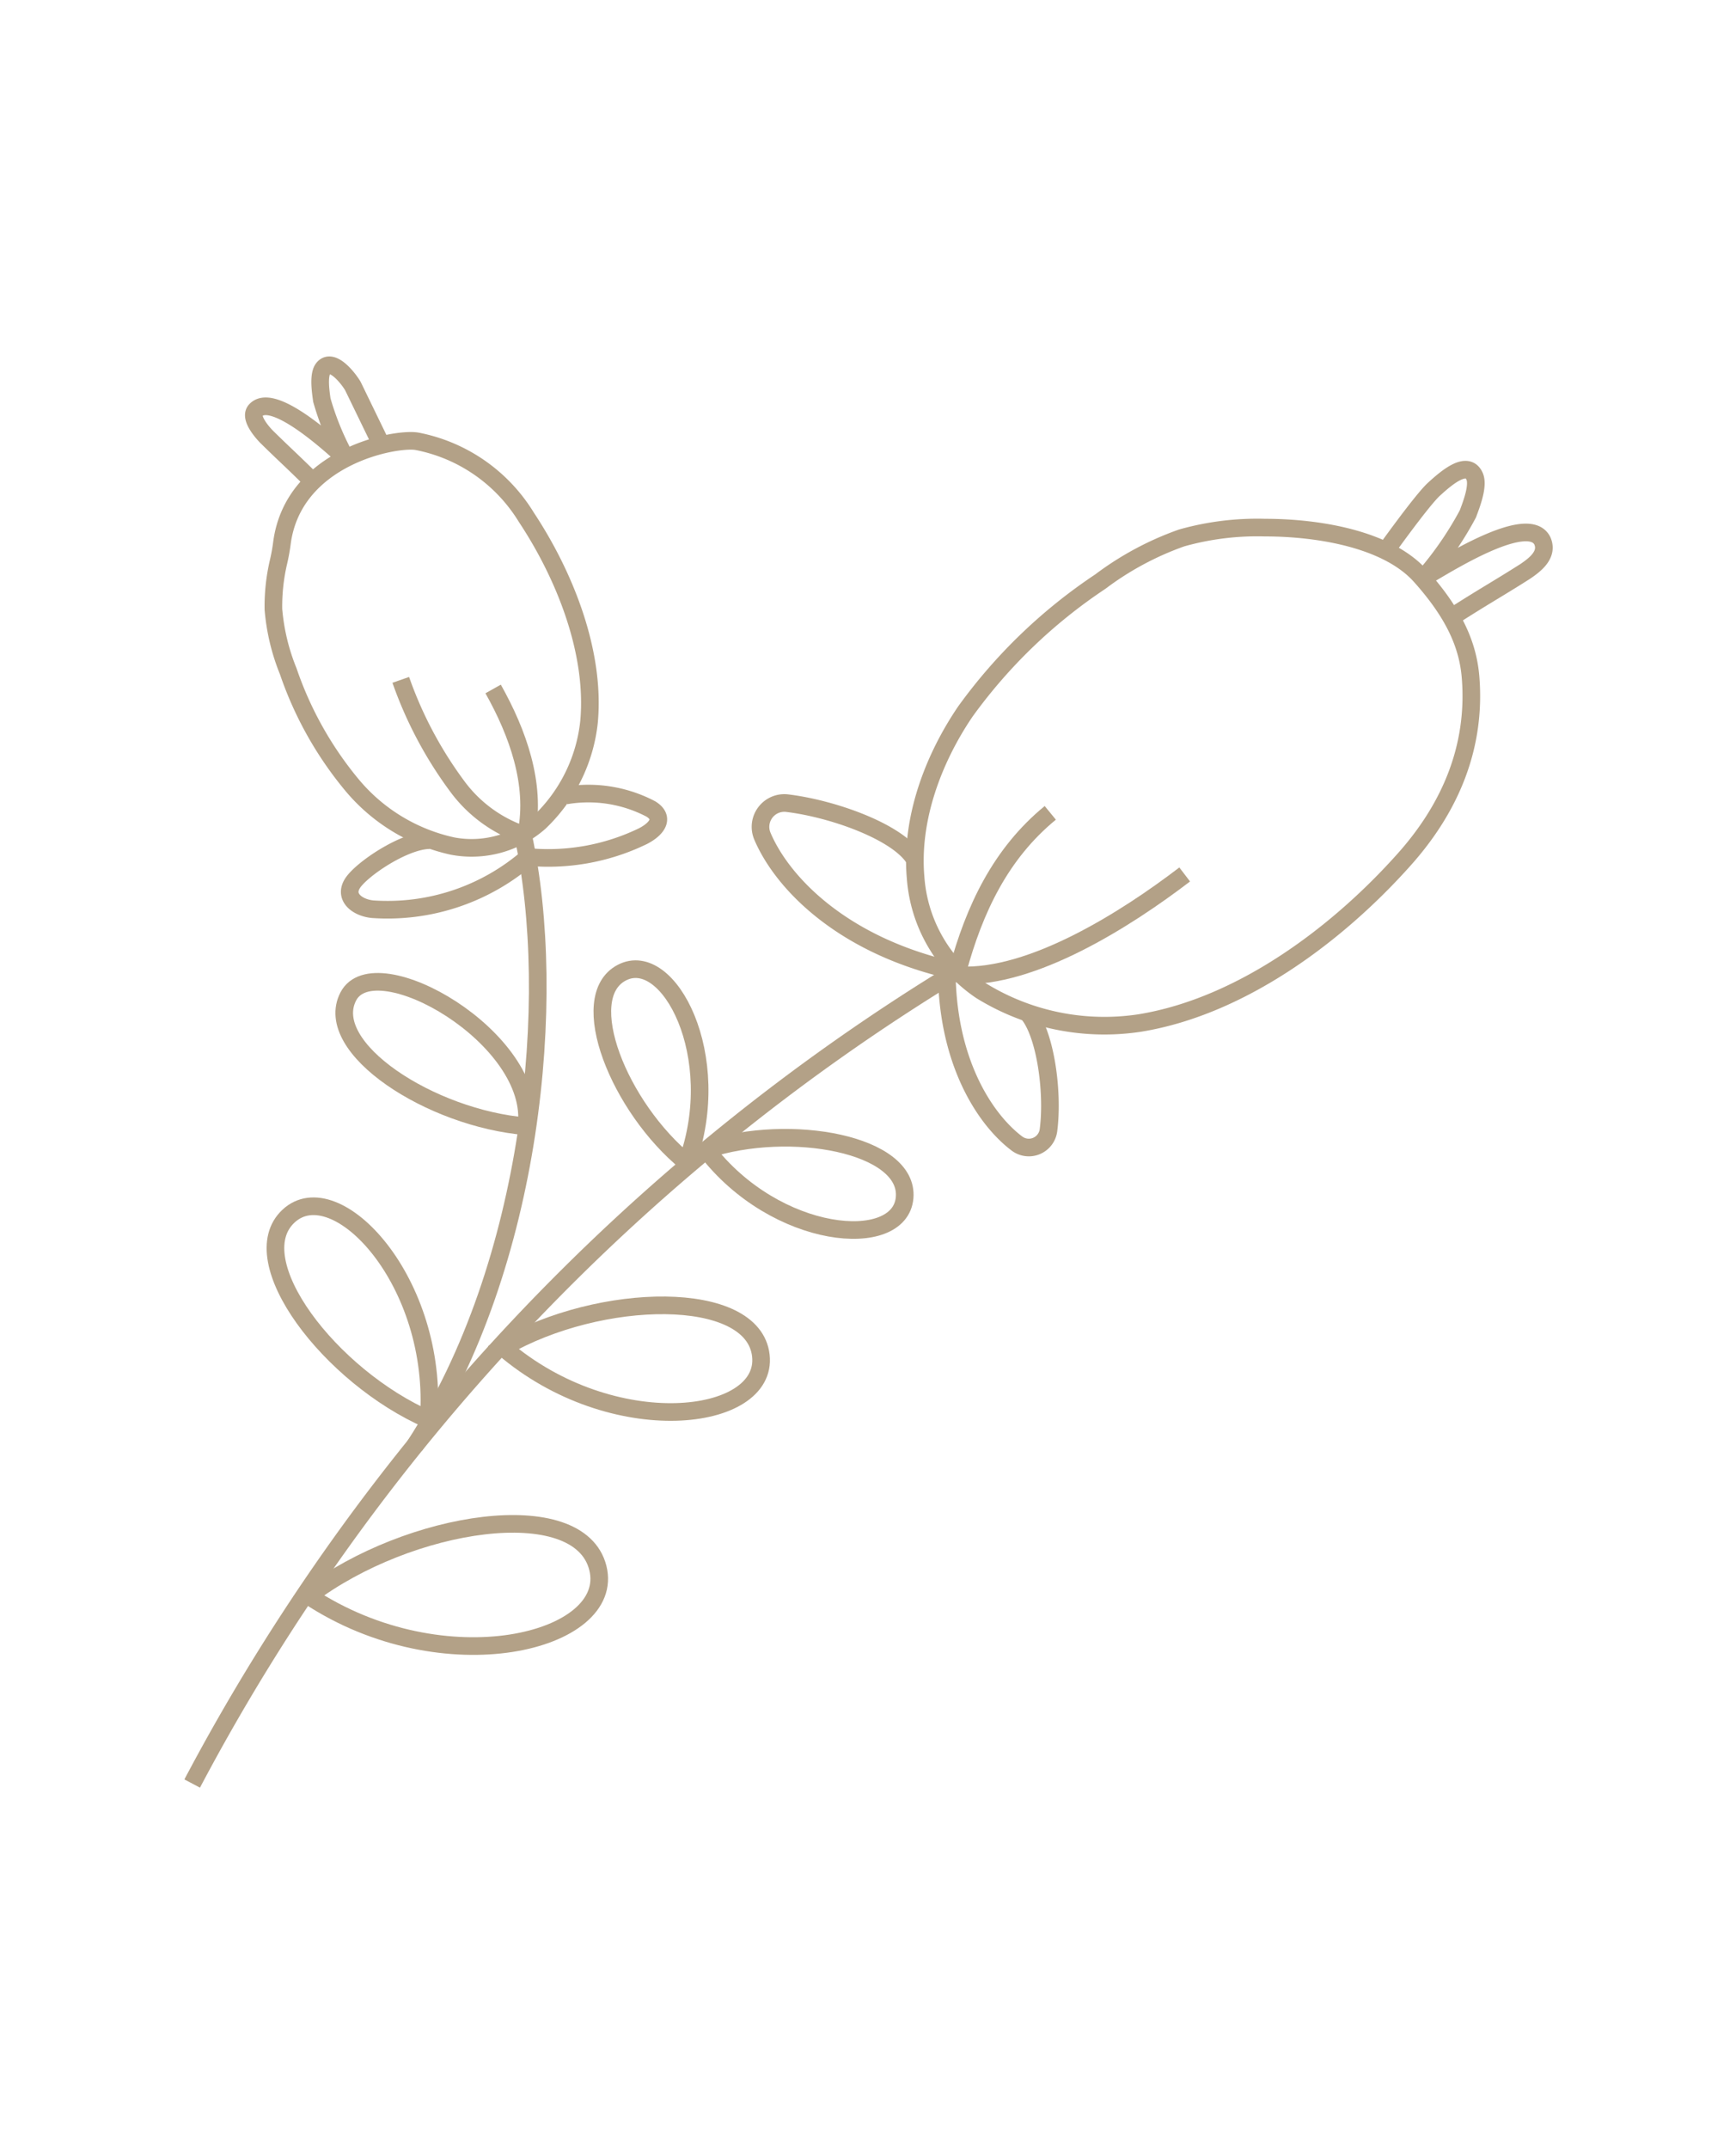 <svg xmlns="http://www.w3.org/2000/svg" viewBox="0 0 128 158.34"><defs><style>.cls-1{fill:none;stroke:#b3a187;stroke-miterlimit:10;stroke-width:1.3px;}</style></defs><g id="Sketches"><path id="Path_125" data-name="Path 125" class="cls-1" d="M70.52,71.59a154.59,154.59,0,0,0-56.35,59.84"/><path id="Path_127" data-name="Path 127" class="cls-1" d="M31.61,104.62c.76-10.18-6.86-18.25-10.34-15S24.35,101.45,31.61,104.62Z"/><path id="Path_128" data-name="Path 128" class="cls-1" d="M38.82,83c.85-6.49-11.18-13.35-13.14-9.57s6.09,9,13.14,9.57Z"/><path id="Path_129" data-name="Path 129" class="cls-1" d="M22.75,117.6c10,6.61,22.71,3.39,21.33-2.06S30.16,112,22.75,117.6Z"/><path id="Path_130" data-name="Path 130" class="cls-1" d="M37.1,99.3c8.07,6.93,19.56,5.53,19,.59S44.24,95.17,37.1,99.3Z"/><path id="Path_131" data-name="Path 131" class="cls-1" d="M52.07,84.72c5.14,6.7,14.29,7.47,14.63,3.54s-8.41-5.58-14.63-3.54"/><path id="Path_132" data-name="Path 132" class="cls-1" d="M50.65,85.68c2.84-7.82-1.36-15.82-4.81-14s-.18,9.94,4.81,14"/><path id="Path_134" data-name="Path 134" class="cls-1" d="M38.57,61.56c2.6,12,.72,31.6-8,45"/><path id="Path_135" data-name="Path 135" class="cls-1" d="M30.75,32.52a12.15,12.15,0,0,1,8.06,5.6c2.81,4.24,5.1,9.92,4.62,15.08a11.94,11.94,0,0,1-3.66,7.4,7.58,7.58,0,0,1-6.39,1.75,13.36,13.36,0,0,1-7.5-4.59,26.49,26.49,0,0,1-4.63-8.3,15.52,15.52,0,0,1-1.09-4.55,14.33,14.33,0,0,1,.38-3.52A13.79,13.79,0,0,0,20.79,40C21.64,33.64,29.17,32.24,30.75,32.52Z"/><path id="Path_140" data-name="Path 140" class="cls-1" d="M36.36,50.77c1.82,3.24,3.17,7,2.46,10.62"/><path id="Path_142" data-name="Path 142" class="cls-1" d="M29.55,50.1a29.55,29.55,0,0,0,4.28,8,10.11,10.11,0,0,0,4.52,3.33"/><path id="Path_143" data-name="Path 143" class="cls-1" d="M108.43,49.93c.41,5.12-1.5,9.6-4.88,13.39-4.91,5.51-12,10.83-19.47,12.06A17.32,17.32,0,0,1,72.33,73a11,11,0,0,1-4.82-8.33c-.38-4.29,1.29-8.74,3.67-12.24a38.7,38.7,0,0,1,9.95-9.57,22.3,22.3,0,0,1,6-3.22,20.57,20.57,0,0,1,6.14-.76c3.84,0,9,.81,11.47,3.57S108.24,47.52,108.43,49.93Z"/><path id="Path_144" data-name="Path 144" class="cls-1" d="M107.29,45.31c2.27-1.45,3.15-1.92,5.15-3.19.71-.48,1.74-1.24,1.28-2.27-1-2-6.6,1.46-8.23,2.41-.09.05-.19,0-.13-.13a25.27,25.27,0,0,0,2.87-4.26c.25-.67.8-2.07.5-2.76-.53-1.23-2.08.1-3,.94S102,40.84,102,40.84"/><path id="Path_145" data-name="Path 145" class="cls-1" d="M69.8,71.41c-7.93-1.93-12.18-6.47-13.59-9.8A1.76,1.76,0,0,1,58,59.18c3.43.41,8.17,2.12,9.41,4.09"/><path id="Path_148" data-name="Path 148" class="cls-1" d="M87.35,64.44c-4.29,3.28-11.23,7.69-16.61,7.43"/><path id="Path_149" data-name="Path 149" class="cls-1" d="M77.44,59.9c-3.66,3-5.6,7.09-6.83,11.64"/><path id="Path_145-2" data-name="Path 145" class="cls-1" d="M69.81,71.21c-.07,6.84,2.74,11.22,5.16,13.05a1.46,1.46,0,0,0,2.34-1c.37-2.87-.26-7.26-1.6-8.68"/><path id="Path_145-3" data-name="Path 145" class="cls-1" d="M39,63.12A15.83,15.83,0,0,1,27.47,67c-1.12-.11-2.14-.89-1.47-1.92s3.78-3.14,5.67-3.17"/><path id="Path_145-4" data-name="Path 145" class="cls-1" d="M38.71,63.13a16,16,0,0,0,8.69-1.51c1-.51,1.66-1.33.6-2a9.9,9.9,0,0,0-6.28-1"/><path id="Path_144-2" data-name="Path 144" class="cls-1" d="M23.09,35.51c-1.57-1.56-2.09-2-3.47-3.36-.48-.51-1.17-1.4-.8-1.88C20,28.85,24,32.43,25.17,33.48a.08.08,0,0,0,.12-.09,20.7,20.7,0,0,1-1.56-3.91c-.08-.58-.27-1.8.08-2.3.65-.89,1.89.72,2.21,1.27l2.18,4.49"/></g></svg>